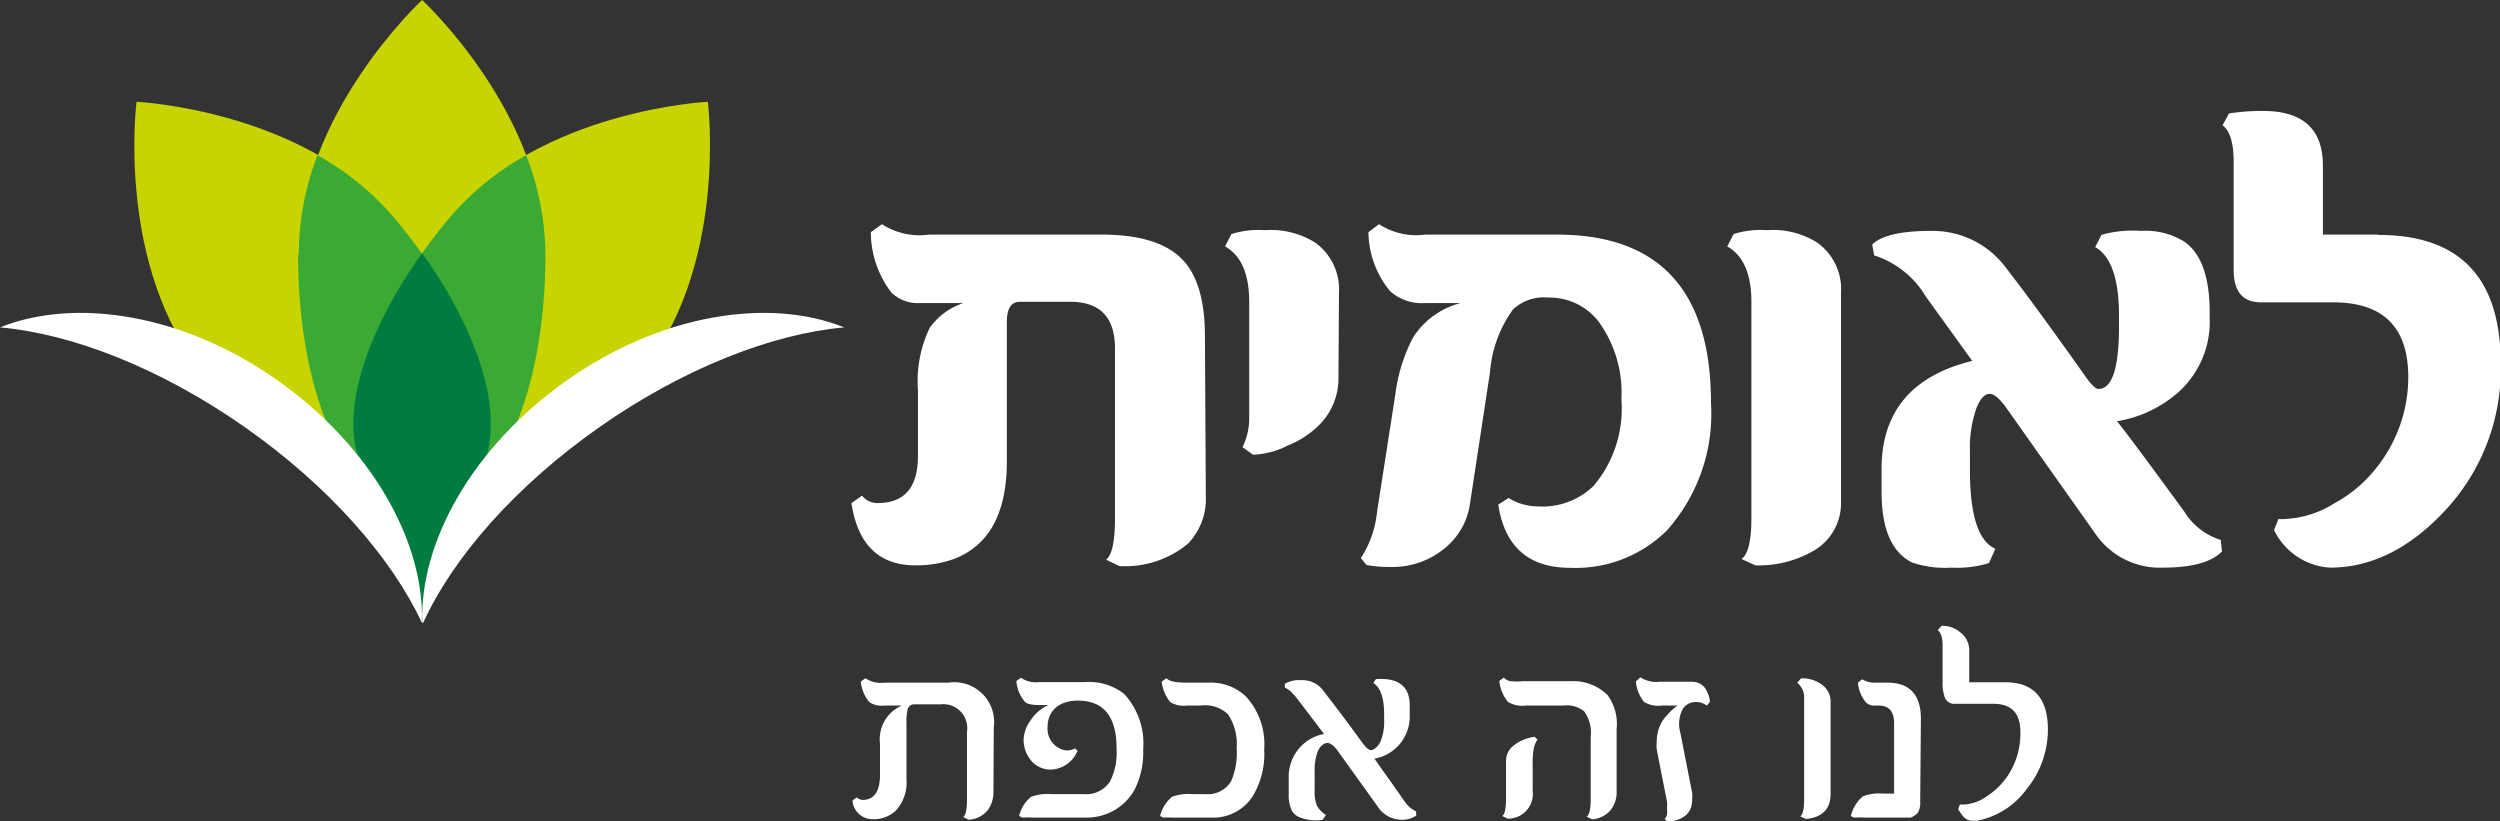 <svg xmlns="http://www.w3.org/2000/svg" viewBox="0 0 141.73 46.56"><rect x="0" y="0" width="141.73" height="46.56" fill="#333333" stroke="none"/><defs><style>.cls-1{fill:#fff;}.cls-2{fill:#c8d400;}.cls-3{fill:#3aaa35;}.cls-4{fill:#007c40;}</style></defs><g id="Layer_2" data-name="Layer 2"><g id="logo"><path class="cls-1" d="M134.79,13.3h-3.1V9.39q0-3.11-3.41-3.1a12.21,12.21,0,0,0-1.91.14L126,7.1q.63.47.63,2.07v6.12c0,1.23.51,1.85,1.55,1.85h4.09q4.26,0,4.26,4.24a8.25,8.25,0,0,1-1.83,5.17,7.65,7.65,0,0,1-2.39,2,5.64,5.64,0,0,1-2.76.87,1.69,1.69,0,0,1-.38,0l-.25.63a3.78,3.78,0,0,0,3.17,2.13q3.63,0,6.73-3.46a11.73,11.73,0,0,0,2.95-8.1q0-7.31-6.94-7.3M125.9,30.61A3.72,3.72,0,0,1,123.83,29c-1.82-2.49-3.08-4.2-3.81-5.12a6.93,6.93,0,0,0,3.56-1.72A5.37,5.37,0,0,0,125.27,18V17.7c0-2-.48-3.34-1.44-4a4.12,4.12,0,0,0-2.43-.61,6.66,6.66,0,0,0-2.26.22l-.36.7c.9.51,1.35,1.81,1.35,3.88v.63c0,2.35-.39,3.53-1.17,3.53-.12,0-.32-.17-.59-.51q-3.08-4.35-4.62-6.32a5.17,5.17,0,0,0-4.27-2.13c-1.71,0-2.82.26-3.34.77l.11.62a5.26,5.26,0,0,1,2.92,2.32l2.64,3.66c-3.43.84-5.14,2.89-5.14,6.13v1.3c0,2.09.57,3.42,1.73,4a5.89,5.89,0,0,0,2.25.29,6,6,0,0,0,2.11-.26l.36-.81q-1.44-.63-1.44-4.44v-1.1a6.61,6.61,0,0,1,.38-2.46c.21-.52.46-.78.73-.78s.5.22.85.65l5.18,7.32a4.42,4.42,0,0,0,3.8,1.88c1.65,0,2.76-.31,3.35-.92Zm-21.53-14A3.23,3.23,0,0,0,103,13.74a4.68,4.68,0,0,0-2.82-.69,5.09,5.09,0,0,0-1.9.22l-.36.7c.91.51,1.37,1.56,1.37,3.14V29.37c0,1.29-.19,2.07-.56,2.32l.78.36a6.21,6.21,0,0,0,3.28-.81,3.11,3.11,0,0,0,1.58-2.79ZM88.26,13.3H80.79a3.85,3.85,0,0,1-2.61-.59l-.6.45a5.34,5.34,0,0,0,1.23,3.35,2.69,2.69,0,0,0,2,.67h2a4.55,4.55,0,0,0-2.7,1.95,9.46,9.46,0,0,0-1,3.19L78.07,29a5.91,5.91,0,0,1-.92,2.64l.32.39a6.46,6.46,0,0,0,1.27.11A4.64,4.64,0,0,0,82,31a3.94,3.94,0,0,0,1.34-2.47l1.13-7.42a7,7,0,0,1,1.3-3.56,2.55,2.55,0,0,1,2-.68,3.52,3.52,0,0,1,2.85,1.35,6.86,6.86,0,0,1,1.3,4.43,6.76,6.76,0,0,1-1.59,4.91,4.17,4.17,0,0,1-3.14,1.15,3.22,3.22,0,0,1-1.67-.48l-.58.38C85.3,31,86.68,32.19,89,32.19a7.34,7.34,0,0,0,5.5-2.12A9.92,9.92,0,0,0,97,22.86q0-9.56-8.74-9.56M75.91,16.58a3.26,3.26,0,0,0-1.37-2.84,4.75,4.75,0,0,0-2.84-.69,5.1,5.1,0,0,0-1.89.22l-.36.7c.91.51,1.37,1.56,1.37,3.14v6.56a3.71,3.71,0,0,1-.38,1.68l.6.43A4.7,4.7,0,0,0,73,25.26,5.3,5.3,0,0,0,74.88,24a3.74,3.74,0,0,0,1-2.6Zm-7.6,2.47c0-2.06-.45-3.54-1.36-4.42s-2.4-1.33-4.48-1.33h-9.8A3.93,3.93,0,0,1,50,12.71l-.63.45a5.64,5.64,0,0,0,1.16,3.42,2.15,2.15,0,0,0,1.66.6h2.43a3.81,3.81,0,0,0-1.91,1.4,7,7,0,0,0-.67,3.54v3.73c0,1.78-.76,2.67-2.29,2.67a1.11,1.11,0,0,1-.88-.42l-.6.42q.53,3.53,3.63,3.53a6.27,6.27,0,0,0,2.18-.36q3-1.15,3-5.53V18.24c0-.76.25-1.13.74-1.13h2.85c1.7,0,2.54.88,2.54,2.65V29.4c0,1.3-.17,2.07-.5,2.33l.74.36a5.55,5.55,0,0,0,3.91-1.28,3.66,3.66,0,0,0,1-2.71Z"></path><path class="cls-2" d="M26.28,27.87c-3.23,2.71-9.51-.45-14.63-6.55S7.74,5.77,7.74,5.77s9.51.45,14.63,6.55,7.14,12.84,3.91,15.55"></path><path class="cls-2" d="M23.93,28.84c4.21,0,7-6.45,7-14.42S23.93,0,23.93,0s-7,6.46-7,14.42,2.78,14.42,7,14.42"></path><path class="cls-2" d="M21.58,27.87c3.23,2.71,9.51-.45,14.63-6.55S40.13,5.77,40.13,5.77s-9.51.45-14.63,6.55-7.14,12.84-3.92,15.55"></path><path class="cls-3" d="M16.94,14.42A15.75,15.75,0,0,1,18,8.8a15.86,15.86,0,0,1,4.33,3.53c5.12,6.1,7.14,12.83,3.91,15.54a4.32,4.32,0,0,1-2.56,1c-4.09-.22-6.78-6.59-6.78-14.42"></path><path class="cls-3" d="M30.92,14.42A15.75,15.75,0,0,0,29.83,8.8a15.71,15.71,0,0,0-4.33,3.53c-5.12,6.1-7.14,12.83-3.92,15.54a4.32,4.32,0,0,0,2.56,1c4.09-.22,6.78-6.59,6.78-14.42"></path><path class="cls-4" d="M23.93,35,21,27.25c-2.07-2.66-.7-7.82,2.93-12.9,3.63,5.08,5,10.24,2.93,12.9Z"></path><path class="cls-1" d="M23.94,35.31c-.15-4.62,2.88-10,8.2-13.75s11.43-4.72,15.72-3c-4.06.36-9.09,2.3-13.87,5.65s-8.32,7.41-10,11.1"></path><path class="cls-1" d="M23.92,35.31c.15-4.62-2.88-10-8.19-13.75S4.29,16.84,0,18.56c4.07.36,9.09,2.3,13.87,5.65s8.33,7.41,10.05,11.1"></path><path class="cls-1" d="M56.32,44.87a1.74,1.74,0,0,1-.28,1,1.46,1.46,0,0,1-1.13.6l-.3-.15q.21-.15.21-1V41.49a1.36,1.36,0,0,0-1.51-1.56H51.85a.38.38,0,0,0-.4.31,3.22,3.22,0,0,0-.06.78v3.17a2.33,2.33,0,0,1-.6,1.76,1.79,1.79,0,0,1-1.3.49,1.13,1.13,0,0,1-1.16-1.06l.24-.17a.61.61,0,0,0,.32.14c.67,0,1-.48,1-1.44V42.17A2.08,2.08,0,0,1,51.12,40h-1a1.24,1.24,0,0,1-.84-.2,2.14,2.14,0,0,1-.48-1.16l.26-.19a1.59,1.59,0,0,0,1.1.25h3.61a2.26,2.26,0,0,1,2.57,2.54Z"></path><path class="cls-1" d="M64.81,42.49a4.69,4.69,0,0,1-.46,2.22,3,3,0,0,1-1.12,1.19,3.1,3.1,0,0,1-1.63.45H58.55a5,5,0,0,0-.59,0l-.18-.09a1.93,1.93,0,0,1,.68-1.09,2.68,2.68,0,0,1,1.12-.15h1.85a1.61,1.61,0,0,0,1.5-.72,3.62,3.62,0,0,0,.37-1.87c0-1.81-.73-2.71-2.19-2.71a2.26,2.26,0,0,0-.71.1,1.53,1.53,0,0,0-.55.3,1.41,1.41,0,0,0-.34.47,1.54,1.54,0,0,0-.12.61,1.25,1.25,0,0,0,.68,1.23.9.9,0,0,0,.87,0l.15.13a1.7,1.7,0,0,1-1.53,1.07,1.44,1.44,0,0,1-1.24-.7,1.82,1.82,0,0,1-.29-1,2,2,0,0,1,.41-1.11,2.33,2.33,0,0,1,1-.85h-.55c-.42,0-.69-.07-.8-.2a2.07,2.07,0,0,1-.47-1.16l.26-.19a1.42,1.42,0,0,0,1,.25h2.63a3.22,3.22,0,0,1,2.22.67A4.14,4.14,0,0,1,64.81,42.49Z"></path><path class="cls-1" d="M71.67,42.49A4.62,4.62,0,0,1,71,45.17a2.66,2.66,0,0,1-2.35,1.18H66.5a4.76,4.76,0,0,0-.55,0l-.18-.09a2,2,0,0,1,.68-1.09,2.65,2.65,0,0,1,1.12-.15h.75a1.56,1.56,0,0,0,1.47-.72,4.07,4.07,0,0,0,.32-1.87,3.08,3.08,0,0,0-.48-1.92A1.86,1.86,0,0,0,68.07,40h-.79a1.45,1.45,0,0,1-.94-.2,2.22,2.22,0,0,1-.48-1.16l.27-.19c.15.17.51.25,1.09.25h1.34a2.89,2.89,0,0,1,2.07.78A4,4,0,0,1,71.67,42.49Z"></path><path class="cls-1" d="M80.29,46.24a1.46,1.46,0,0,1-.92.23,1.63,1.63,0,0,1-1.29-.78L75.79,42.5c-.2-.25-.38-.38-.54-.38s-.38.14-.52.42a2.94,2.94,0,0,0-.2,1.19V44.8a2.14,2.14,0,0,0,.13.88,1.46,1.46,0,0,0,.51.52l-.19.28a2.58,2.58,0,0,1-1.32-.15.94.94,0,0,1-.4-.33,2,2,0,0,1-.2-1V44a2.45,2.45,0,0,1,2-2.39l-1.38-1.82-.25-.32-.17-.18a1.26,1.26,0,0,0-.42-.31l0-.21a1.56,1.56,0,0,1,.92-.21,1.48,1.48,0,0,1,1.21.53l.85,1.11c.38.5.85,1.13,1.4,1.89.22.3.39.44.5.44s.39-.16.54-.48a3,3,0,0,0,.21-1.24V40.5c0-.92-.2-1.51-.61-1.78L78,38.5c1.28-.09,1.92.41,1.92,1.49v.63a2.42,2.42,0,0,1-2,2.39l.52.74c.3.41.71,1,1.25,1.77a1.69,1.69,0,0,0,.59.48Z"></path><path class="cls-1" d="M91.65,44.87a1.58,1.58,0,0,1-.38,1.1,1.52,1.52,0,0,1-1,.48l-.32-.15c.15-.1.23-.42.23-1V41.79a2.07,2.07,0,0,0-.37-1.46A1.54,1.54,0,0,0,88.63,40H86.5a1.59,1.59,0,0,1-1-.2A2.14,2.14,0,0,1,85,38.6l.26-.19a.61.61,0,0,0,.4.21,4.25,4.25,0,0,0,.69,0H89a2.79,2.79,0,0,1,2.13.78,2.73,2.73,0,0,1,.52,1.91Zm-4.49-2.95a1.82,1.82,0,0,0-.21.51,5.51,5.51,0,0,0-.06,1v1.4a1.4,1.4,0,0,1-1.42,1.58l-.3-.15q.21-.15.21-1V43.13a1.1,1.1,0,0,1,.41-.85A2.47,2.47,0,0,1,87,41.77Z"></path><path class="cls-1" d="M96.76,40a1,1,0,0,0-.58-.2.86.86,0,0,0-.8.43,1.82,1.82,0,0,0-.12,1.3l.67,3.41a2.08,2.08,0,0,1,0,.41c0,.73-.46,1.14-1.38,1.24l-.18-.16a.48.48,0,0,0,.14-.41,1.79,1.79,0,0,0,0-.21c0-.09,0-.2,0-.34l-.59-3a2.24,2.24,0,0,1,0-.38,2.67,2.67,0,0,1,.06-.56,2,2,0,0,1,.2-.54,2.14,2.14,0,0,1,.38-.5A3,3,0,0,1,95.1,40h-.89a1.6,1.6,0,0,1-1-.2,2.15,2.15,0,0,1-.47-1.17L93,38.4a1.64,1.64,0,0,0,1.09.25H95.9a.94.94,0,0,1,.71.29,1.62,1.62,0,0,1,.33.85Z"></path><path class="cls-1" d="M103.78,45c0,.86-.46,1.34-1.4,1.43l-.32-.15c.15-.1.22-.42.22-1V39.6a1.06,1.06,0,0,0-.39-.89l.21-.25a1.81,1.81,0,0,1,1.23.39,1.16,1.16,0,0,1,.45.93Z"></path><path class="cls-1" d="M108.86,45.43a1.13,1.13,0,0,1-.13.64,1.18,1.18,0,0,1-.4.28h-2.64a5.2,5.2,0,0,0-.59,0l-.17-.09a2.13,2.13,0,0,1,.67-1.11,2.54,2.54,0,0,1,1.12-.16h.66V41c0-.67-.29-1-.87-1h-.27a.62.62,0,0,1-.47-.2,2,2,0,0,1-.44-1.1l.24-.19a1.32,1.32,0,0,0,.76.19H107c1.27,0,1.9.69,1.9,2.06Z"></path><path class="cls-1" d="M116.1,41.37a5.34,5.34,0,0,1-1.21,3.37,4.54,4.54,0,0,1-2.81,1.79l-.24,0a.68.68,0,0,1-.5-.2l-.12-.14-.21-.31.1-.27.11,0h.12a2.47,2.47,0,0,0,1.3-.47,4.21,4.21,0,0,0,1.15-1.11,4.36,4.36,0,0,0,.75-2.53c0-1.07-.51-1.6-1.53-1.6h-2.24a.55.55,0,0,1-.52-.38,2.32,2.32,0,0,1-.12-.85V36.63c0-.47-.09-.77-.28-.91l.22-.24a1.52,1.52,0,0,1,1.05.36,1.26,1.26,0,0,1,.52,1v1.84h2C115.27,38.66,116.1,39.56,116.1,41.37Z"></path></g></g></svg>